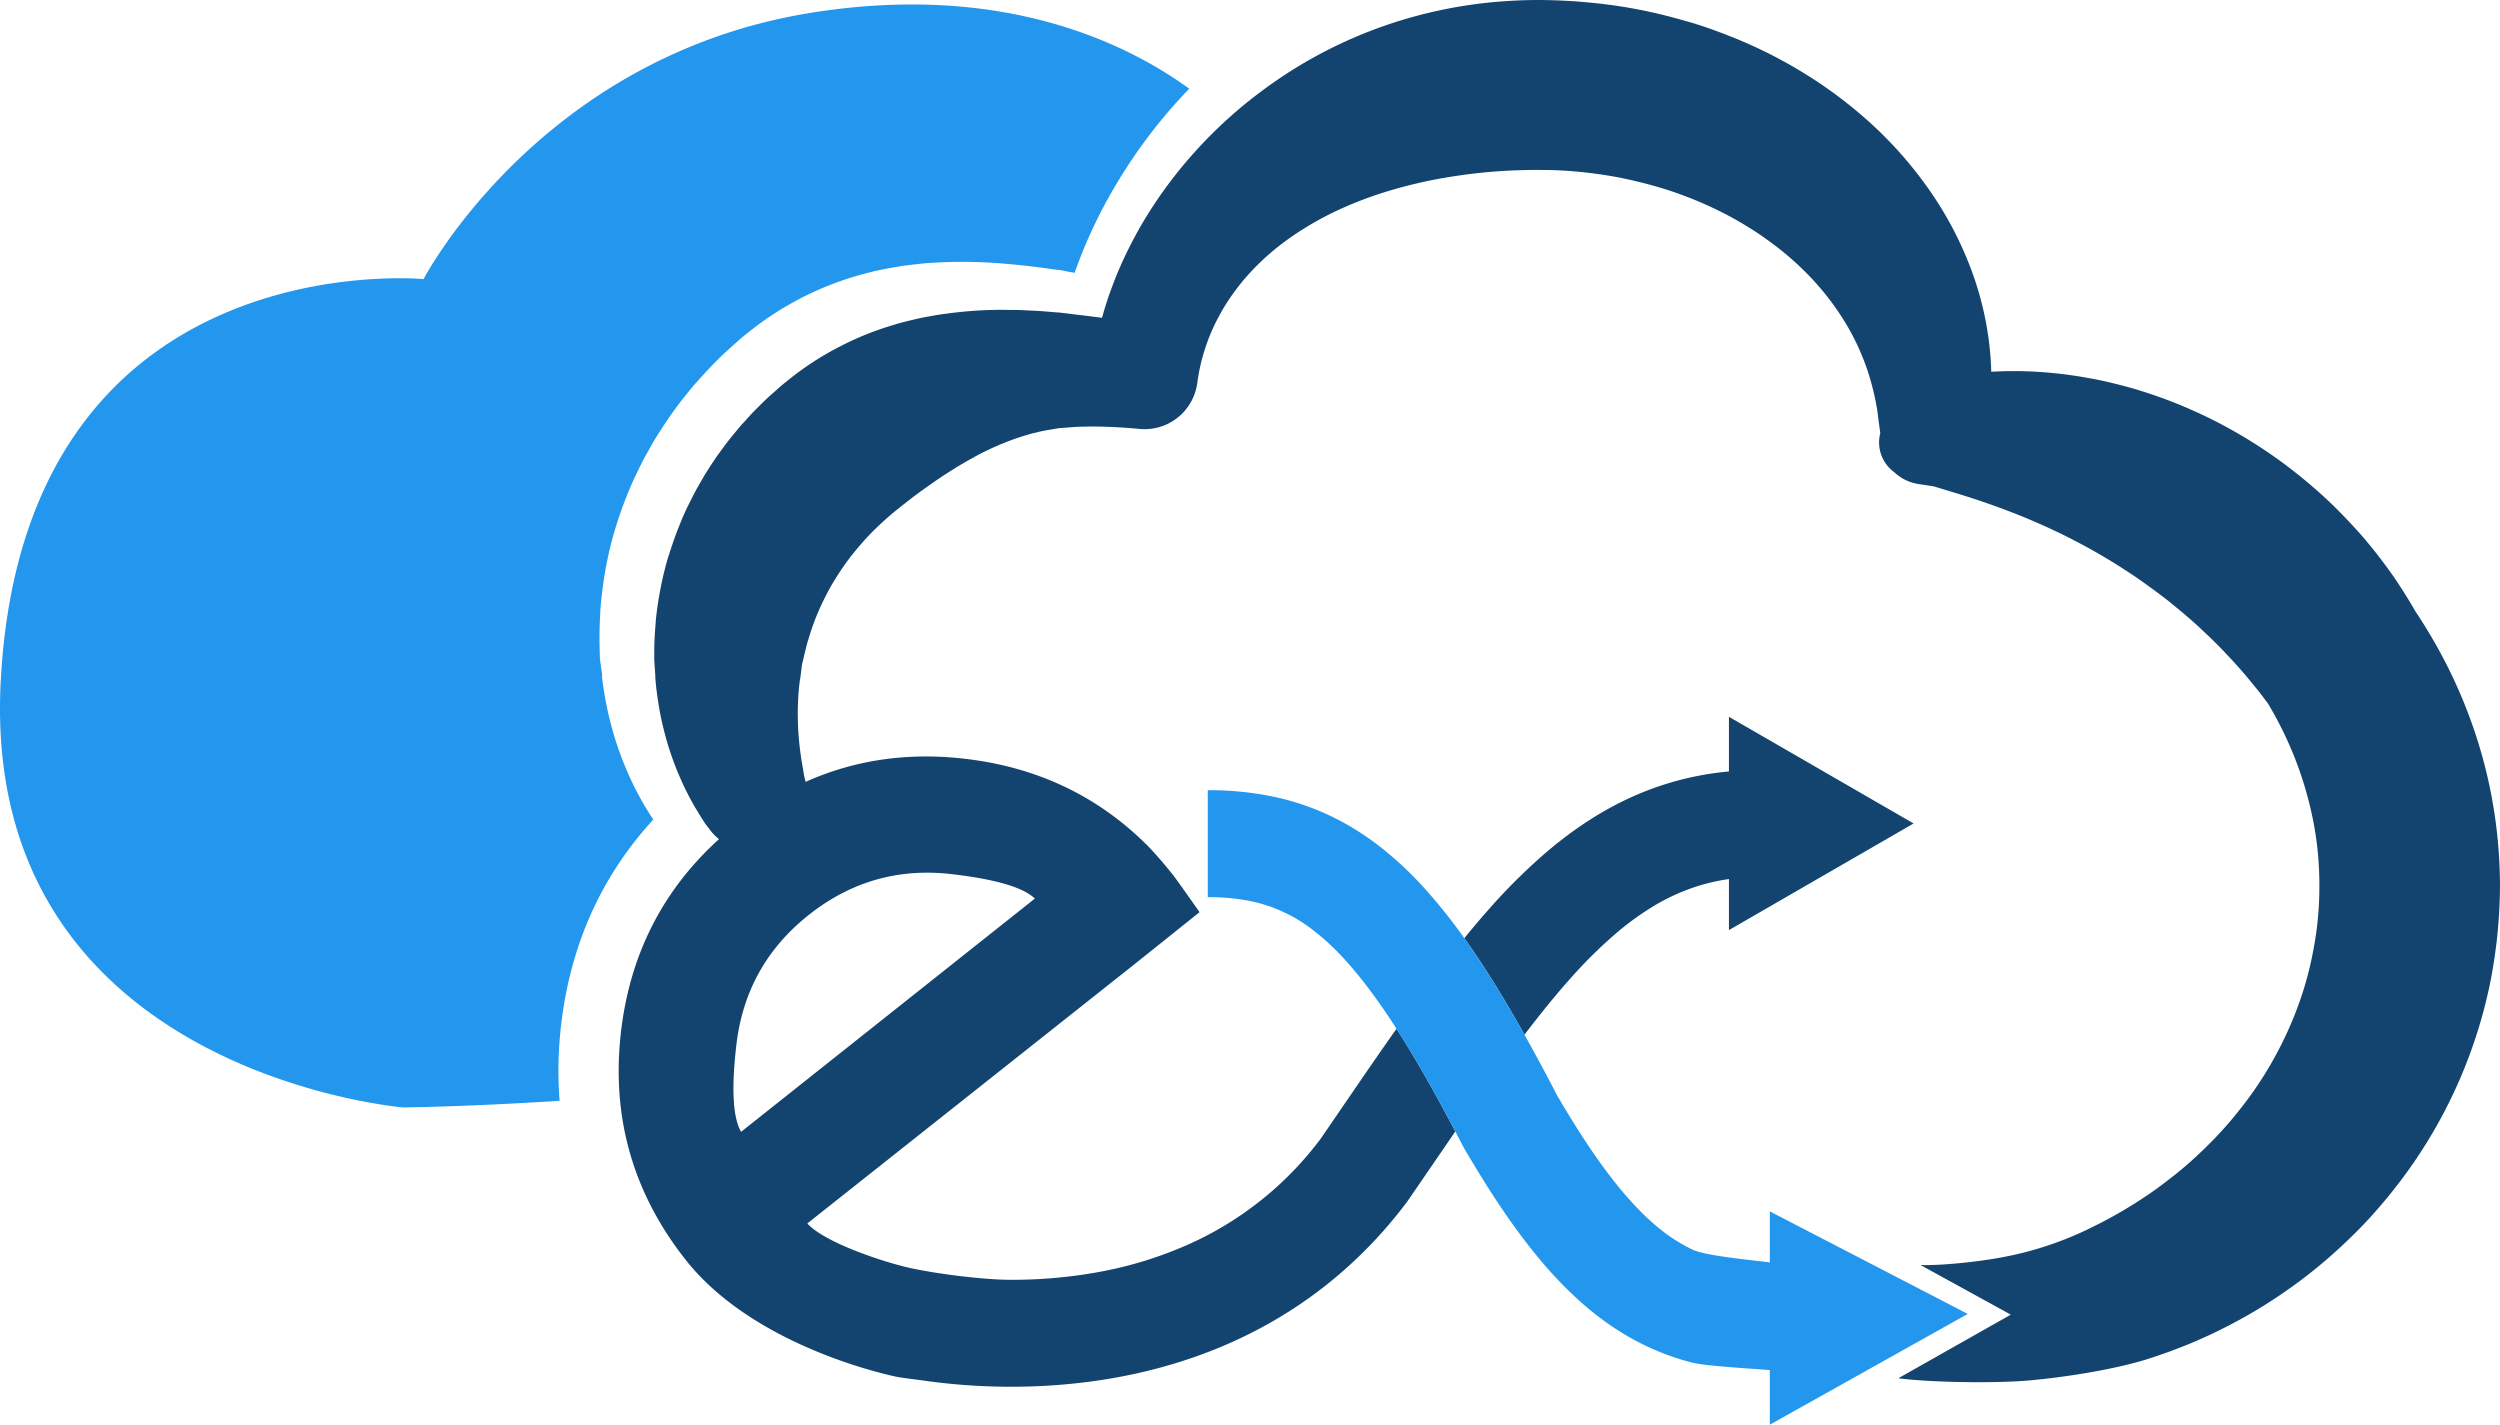 <svg id="Layer_1" data-name="Layer 1" xmlns="http://www.w3.org/2000/svg" viewBox="0 0 1379.335 786.039">
  <title>Logo-Excel_Telecom-Cloud</title>
  <g>
    <path d="M353.105,440.052a160.815,160.815,0,0,1-7.59-15.698c-2.305-5.381-4.322-10.911-6.097-16.548-1.726-5.642-3.272-11.385-4.47-17.208-.65-2.91-1.127-5.84-1.642-8.783-.259-1.472-.461-2.945-.664-4.424l-.298-2.22-.146-1.112c.045-3.806.005-1.111.011-1.986l-.014-.098-.028-.195-.057-.39-.878-6.249-.207-1.562c-.059-.614-.069-1.66-.102-2.471l-.13-5.213c-.119-7.386.125-12.943.439-19.131a215.674,215.674,0,0,1,5.77-36.231,220.392,220.392,0,0,1,12.114-34.778c1.229-2.819,2.625-5.539,3.959-8.308l2.062-4.12,2.232-4.01c1.515-2.657,2.977-5.366,4.585-7.962l4.953-7.716c3.438-5.029,6.932-10.065,10.79-14.755,1.914-2.36,3.796-4.761,5.777-7.059l6.1-6.75c4.157-4.396,8.4-8.732,12.902-12.741,2.244-2.013,4.482-4.038,6.762-6.007,2.316-1.917,4.691-3.763,7.049-5.627a172.544,172.544,0,0,1,63.922-30.506c5.659-1.521,11.49-2.389,17.19-3.412,2.869-.449,5.778-.721,8.646-1.057q4.301-.521,8.618-.749a268.032,268.032,0,0,1,33.98.083c11.136.77,22.009,1.983,32.643,3.549l1.992.266.249.031.124.016c-.16.003,1.866.027,1.053.026l.388.079.775.158,3.101.632,3.273.59.661.112a269.051,269.051,0,0,1,21.577-46.51A290.55,290.55,0,0,1,643.984,62.33c3.902-4.601,7.996-9.032,12.177-13.38-34.42-25.013-102.85-58.79-208.355-41.954C297.602,30.965,233.685,154.005,233.685,154.005S13.016,132.609.39,376.115C-10.796,591.833,222.5,611.008,222.5,611.008s34.483-.351,86.268-3.656q-.658-8.181-.663-16.472a221.104,221.104,0,0,1,1.497-25.458c3.154-27.384,11.126-53.139,24.023-76.26a195.439,195.439,0,0,1,26.834-36.988C357.845,448.264,355.348,444.235,353.105,440.052Z" style="fill: #2397ee"/>
    <path d="M1379.32,487.025l-.067-3.79a269.361,269.361,0,0,0-8.073-59.83,274.638,274.638,0,0,0-20.936-55.968,289.057,289.057,0,0,0-17.58-30.13c-3.481-6.108-7.252-12.045-11.154-17.887a284.868,284.868,0,0,0-18.148-23.57c-6.559-7.428-13.407-14.595-20.661-21.32a290.715,290.715,0,0,0-22.825-18.886,271.333,271.333,0,0,0-24.702-16.232,256.226,256.226,0,0,0-26.276-13.374,253.523,253.523,0,0,0-27.518-10.326c-2.32-.766-4.669-1.45-7.037-2.071q-3.529-.991-7.091-1.851c-4.727-1.204-9.491-2.259-14.294-3.095a236.843,236.843,0,0,0-28.894-3.558,223.341,223.341,0,0,0-25.43-.032c-.092-3.571-.283-7.146-.616-10.716a175.786,175.786,0,0,0-10.779-46.552,196.228,196.228,0,0,0-22.207-42.203A220.735,220.735,0,0,0,1034.199,69.92a245.15,245.15,0,0,0-37.001-28.385q-9.845-6.165-20.162-11.421c-.136-.069-.276-.129-.412-.198q-10.106-5.124-20.593-9.334l-.002-.001-.002-.001c-.692-.279-1.389-.543-2.083-.817-1.09-.43-2.179-.867-3.274-1.284-.476-.181-.955-.351-1.431-.53-3.113-1.169-6.242-2.295-9.391-3.351q-2.725-.913-5.468-1.765c-1.726-.528-3.47-.987-5.204-1.483-5.618-1.607-11.263-3.101-16.952-4.377-.308-.07-.617-.13-.925-.199q-10.633-2.376-21.404-3.866l-.159-.024c-.983-.137-1.967-.254-2.951-.38-.903-.116-1.807-.242-2.712-.35-3.106-.369-6.217-.677-9.33-.951-.671-.059-1.342-.128-2.013-.182Q869.89.79,867.05.609L865.421.52l-4.076-.224L858.619.202,855.236.086l-4.052-.07L850.276,0h-.003l-3.113.005L844.32.043c-.222.004-.444.014-.666.018-2.286.041-4.572.121-6.858.224q-3.968.178-7.933.478c-2.419.183-4.837.387-7.253.634a255.071,255.071,0,0,0-44.711,8.67l-.042.011a251.363,251.363,0,0,0-81.39,40.645,248.05,248.05,0,0,0-33.945,30.573c-5.176,5.6-10.138,11.407-14.753,17.497a225.555,225.555,0,0,0-13.087,18.816c-2.624,4.113-5.067,8.346-7.384,12.652-1.347,2.497-2.661,5.013-3.912,7.563a208.418,208.418,0,0,0-9.035,21.002c-2.045,5.397-3.799,10.913-5.316,16.496-4.122-.486-8.015-1.047-12.691-1.558l-.055-.006-6.718-.838-3.106-.37-.776-.093-.338-.04-.027-.003-.023-.003c.455,0-.727-.014-.648-.015l-.113-.007-.226-.015-1.678-.129-.129-.01-7.259-.591c-2.428-.207-4.86-.212-7.307-.373-4.896-.323-9.8-.237-14.762-.336a227.884,227.884,0,0,0-29.899,2.105c-2.512.301-5.015.673-7.503,1.146-2.491.456-5.013.855-7.5,1.394-4.929,1.211-9.966,2.253-14.821,3.875a164.822,164.822,0,0,0-28.664,11.514,167.933,167.933,0,0,0-26.327,16.678l-6.115,4.899-5.873,5.208c-1.972,1.718-3.85,3.548-5.71,5.397-1.84,1.871-3.76,3.651-5.512,5.613l-5.311,5.821c-1.731,1.977-3.366,4.047-5.041,6.074-1.69,2.015-3.293,4.105-4.843,6.242-1.539,2.143-3.152,4.222-4.603,6.431-1.229,1.784-2.403,3.607-3.565,5.436l-.782,1.184c-.979,1.538-1.89,3.124-2.8,4.709-.671,1.148-1.34,2.295-1.988,3.457l-1.206,2.106L382.94,272.502c-.616,1.167-1.214,2.342-1.81,3.52-.555,1.077-1.089,2.165-1.621,3.254-.256.525-.53,1.042-.781,1.569-1.597,3.403-3.038,6.875-4.413,10.374q-1.691,4.298-3.187,8.669c-1.094,3.193-2.134,6.403-3.096,9.633-.109.366-.231.728-.339,1.095q-1.025,3.839-1.911,7.708-.883,3.869-1.618,7.763-1.465,7.787-2.28,15.648c-.19,2.656-.402,5.218-.572,7.867s-.297,5.386-.318,8.392l-.021,4.319c.005.686-.012,1.508.015,2.081l.107,1.559.427,6.237.027.39.013.195.007.097c-.001.129,0,.13.001.094l.004-.133c.002-.032.001.149-.012,1.225l.087.97.176,1.938c.12,1.292.242,2.58.416,3.868.341,2.574.661,5.14,1.105,7.693.781,5.112,1.889,10.168,3.16,15.155a164.846,164.846,0,0,0,10.269,28.846,150.435,150.435,0,0,0,7.01,13.399l1.936,3.22,2.145,3.396,1.092,1.688c.17.245.328.462.485.672s.312.413.478.63l1.933,2.523q.66.859,1.377,1.665a30.073,30.073,0,0,0,3.433,3.275q-46.579,42.262-54.037,106.25-8.168,70.515,35.947,126.185c29.408,37.119,82.433,56.444,114.326,63.808,4.355,1.006,11.798,1.775,17.687,2.607a341.349,341.349,0,0,0,47.342,3.269,328.873,328.873,0,0,0,50.411-3.822c27.224-4.236,56.998-12.59,86.201-28.052a243.18,243.18,0,0,0,42.789-28.819,249.711,249.711,0,0,0,38.857-41.16l.389-.517.366-.533q13.622-19.869,26.009-37.958c-10.806-20.539-20.818-38.228-30.268-53.224q-1.096-1.741-2.182-3.43c-13.331,18.894-27.076,39.161-41.79,60.622a185.648,185.648,0,0,1-72.994,58.36,217.487,217.487,0,0,1-50.908,15.488,267.285,267.285,0,0,1-46.88,4.046c-16.043.002-43.124-3.567-57.134-6.832-14.718-3.43-46.071-13.904-55.364-24.267L627.124,531.051l34.706-27.772q-12.212-17.46-14.85-20.795-6.34-8.001-13.082-15.14-41.196-41.71-101.543-48.703-47.23-5.471-87.871,12.737l-.457-1.847-.379-1.505-.177-1.152-.38-2.291-.441-2.53q-.871-5.04-1.436-10.007c-.202-1.652-.359-3.303-.492-4.948s-.243-3.283-.349-4.91q-.12-2.523-.172-5.024l0,0q-.051-2.356-.049-4.693c.038-1.611.08-3.213.141-4.807s.142-3.183.26-4.768c.085-1.581.275-3.163.425-4.732.031-.392.084-.785.138-1.178s.11-.785.145-1.176l.13-1.172.063-.584c-.01.802-.012,1.078-.012,1.134l.004-.092.004-.134,0,.082v0l.012-.097.024-.194.048-.388.765-6.204.191-1.551a9.987,9.987,0,0,1,.248-1.021l.485-1.883c.109-.57.247-1.2.403-1.872.469-2.015,1.103-4.396,1.623-6.581.444-1.468.888-2.93,1.343-4.385a123.171,123.171,0,0,1,4.654-12.807c.827-1.946,1.707-3.863,2.614-5.767q1.147-2.405,2.383-4.763c.992-1.89,2.013-3.765,3.099-5.605A155.481,155.481,0,0,1,469.46,306.95c.418-.525.846-1.044,1.267-1.566q1.541-1.932,3.15-3.811,1.102-1.304,2.232-2.585,2.167-2.425,4.432-4.777c.306-.313.599-.635.909-.945.6-.588,1.208-1.168,1.813-1.752q1.389-1.352,2.814-2.669,1.506-1.407,3.049-2.78c1.959-1.722,3.941-3.422,5.999-5.047,4.821-3.818,9.649-7.71,14.797-11.296,5.102-3.645,10.335-7.277,15.844-10.684,2.727-1.76,5.57-3.347,8.408-5.05,2.914-1.492,5.768-3.311,8.81-4.682a151.415,151.415,0,0,1,18.839-7.842c3.28-1.046,6.598-2.115,9.995-2.855,3.379-.928,6.826-1.406,10.296-2.017l1.303-.212.163-.024.082-.012-.021-.002.021-.003c.08-.002-.23-.007-.432-.01l.367-.03.779-.062,3.116-.25,5.642-.409.022-.001c3.353-.221,7.574-.237,11.47-.228,3.972.04,8.011.177,12.038.399s8.043.527,11.968.903l.121.012a29.33,29.33,0,0,0,31.759-24.94c.027-.18.073-.352.097-.533l.007-.052a105.552,105.552,0,0,1,2.178-11.556,111.174,111.174,0,0,1,6.365-18.34,121.564,121.564,0,0,1,7.476-13.82c.209-.332.434-.654.647-.983q1.254-1.928,2.587-3.808c1.937-2.724,3.983-5.379,6.116-7.966a142.483,142.483,0,0,1,10.975-11.525,144.318,144.318,0,0,1,12.33-10.185,174.573,174.573,0,0,1,27.56-16.375,209.76,209.76,0,0,1,29.949-11.414,256.193,256.193,0,0,1,31.108-7.229l.07-.011a298.614,298.614,0,0,1,31.614-3.614c2.461-.152,4.926-.264,7.393-.352q4.082-.148,8.173-.197c.136-.002.273-.008.409-.009l8.453.034,3.576.093,1.371.061,2.596.117q3.987.218,7.958.573l.134.014c7.894.71,15.73,1.814,23.48,3.249,1.239.237,2.466.522,3.7.781q3.995.839,7.945,1.832c1.255.316,2.518.606,3.767.945,5.087,1.348,10.13,2.832,15.084,4.541a212.365,212.365,0,0,1,28.718,12.315,201.903,201.903,0,0,1,19.862,11.945c.567.391,1.107.815,1.668,1.213,1.527,1.082,3.056,2.161,4.536,3.297a162.923,162.923,0,0,1,22.488,20.324,146.968,146.968,0,0,1,17.823,23.944,131.25,131.25,0,0,1,12.244,27.217,138.469,138.469,0,0,1,3.791,14.76c.28,1.259.508,2.528.722,3.804.109.678.232,1.188.332,2.009l.305,2.421c.387,3.228.835,6.456,1.305,9.684l-.001.008a20.294,20.294,0,0,0,7.636,21.538,24.904,24.904,0,0,0,13.483,6.592l8.25,1.239c7.411,2.264,14.616,4.387,21.665,6.689,7.043,2.325,13.932,4.716,20.662,7.342,6.741,2.571,13.32,5.37,19.773,8.28,1.618.713,3.207,1.502,4.802,2.257,1.605.721,3.192,1.483,4.766,2.27,3.17,1.51,6.253,3.207,9.353,4.806,6.187,3.243,12.184,6.775,18.103,10.349,5.861,3.688,11.657,7.412,17.249,11.412,5.554,4.052,11.122,8.041,16.368,12.438,5.293,4.325,10.515,8.724,15.438,13.435,4.994,4.63,9.866,9.386,14.442,14.407,4.712,4.899,9.144,10.046,13.431,15.305,3.029,3.59,5.853,7.329,8.637,11.107a209.447,209.447,0,0,1,11.015,21.204,199.609,199.609,0,0,1,12.473,37.203,181.859,181.859,0,0,1,4.682,38.303l.02,2.407.006.602.002.15c-.001.215-.001.199,0,.102l-.011,1.332c-.002.14-.003.288-.004.434-.018,1.879-.015,4.126-.087,5.145-.074,2.614-.253,6.063-.525,9.263a180.677,180.677,0,0,1-2.633,19.261,188.269,188.269,0,0,1-10.907,37.413,204.499,204.499,0,0,1-18.263,35.038,196.093,196.093,0,0,1-11.749,16.243q-6.221,7.927-13.277,15.278c-4.716,4.868-9.614,9.615-14.762,14.131-5.142,4.525-10.567,8.755-16.117,12.879-5.565,4.106-11.377,7.915-17.344,11.538-5.955,3.649-12.122,7.008-18.45,10.122a187.54,187.54,0,0,1-50.094,17.087c-11.104,2.181-32.091,4.746-45.805,4.448l49.78,27.352-62.023,35.07c.395.066.789.132,1.191.181,18.279,2.223,53.69,2.739,72.36.922,18.684-1.746,44.842-5.785,63.044-11.398,9.089-2.84,18.058-6.162,26.889-9.895a288.161,288.161,0,0,0,25.895-12.683,271.763,271.763,0,0,0,24.608-15.365,266.212,266.212,0,0,0,23.041-17.919q11.06-9.599,21.2-20.326a286.95,286.95,0,0,0,18.986-22.638,270.888,270.888,0,0,0,49.109-108.164,280.039,280.039,0,0,0,4.388-29.795c.465-5.03.797-9.832,1.003-15.476.137-2.998.128-4.602.176-6.747l.002-.066.028-1.549.006-1.514ZM446.225,504.797q34.832-27.602,78.757-22.518,36.448,4.222,45.973,13.501L408.897,624.462q-6.821-11.689-2.633-47.842Q411.386,532.407,446.225,504.797Z" style="fill: #12446f"/>
    <path d="M891.798,514.801a158.143,158.143,0,0,1,18.58-13.672,113.336,113.336,0,0,1,28.425-12.884,108.465,108.465,0,0,1,15.107-3.235v28.159l101.894-58.838L953.91,395.492v30.144a170.717,170.717,0,0,0-21.796,3.429,165.86,165.86,0,0,0-31.329,10.452c-17.453,7.813-33.312,18.443-48.032,31.039a322.935,322.935,0,0,0-31.687,31.538c-4.422,5-8.794,10.197-13.146,15.544,2.969,4.162,5.928,8.466,8.888,12.954,8.009,12.153,16.043,25.537,24.308,40.283,8.704-11.45,17.132-21.863,25.388-31.092A258.205,258.205,0,0,1,891.798,514.801Z" style="fill: #12446f"/>
    <path d="M872.487,718.661a161.073,161.073,0,0,0,22.941,17.027,139.414,139.414,0,0,0,38.264,16.114c7.965,2.034,34.486,3.366,42.776,4.124v30.113l109.215-61.102L976.468,668.363v28.194c-8.914-1.28-34.982-3.536-42.39-6.986a88.605,88.605,0,0,1-16.8-10.376c-7.769-6.01-15.861-14.032-24.431-24.566-.796-.978-1.594-1.97-2.398-2.992-9.461-12.013-19.47-27.053-30.218-45.36l-.084-.144-.789-1.308q-9.377-18.089-18.242-33.948c-8.264-14.746-16.298-28.13-24.308-40.283-2.96-4.488-5.92-8.793-8.888-12.954a296.237,296.237,0,0,0-22.897-28.538,190.838,190.838,0,0,0-25.784-23.608,148.913,148.913,0,0,0-21.179-13.341,140.276,140.276,0,0,0-34.63-12.418,173.194,173.194,0,0,0-37.058-3.756v58.999a121.02,121.02,0,0,1,19.811,1.506,86.634,86.634,0,0,1,14.698,3.728,84.633,84.633,0,0,1,23.406,12.82,134.84,134.84,0,0,1,18.203,16.988c8.805,9.712,18.098,22.14,28.008,37.583q1.086,1.692,2.182,3.43c9.45,14.996,19.462,32.686,30.268,53.224q2.21,4.2,4.464,8.557l.44.852,1.675,2.779h0c11.814,20.085,23.27,37.421,35.117,52.39,1.297,1.638,2.601,3.239,3.909,4.82A222.244,222.244,0,0,0,872.487,718.661Z" style="fill: #2397ee"/>
  </g>
</svg>
